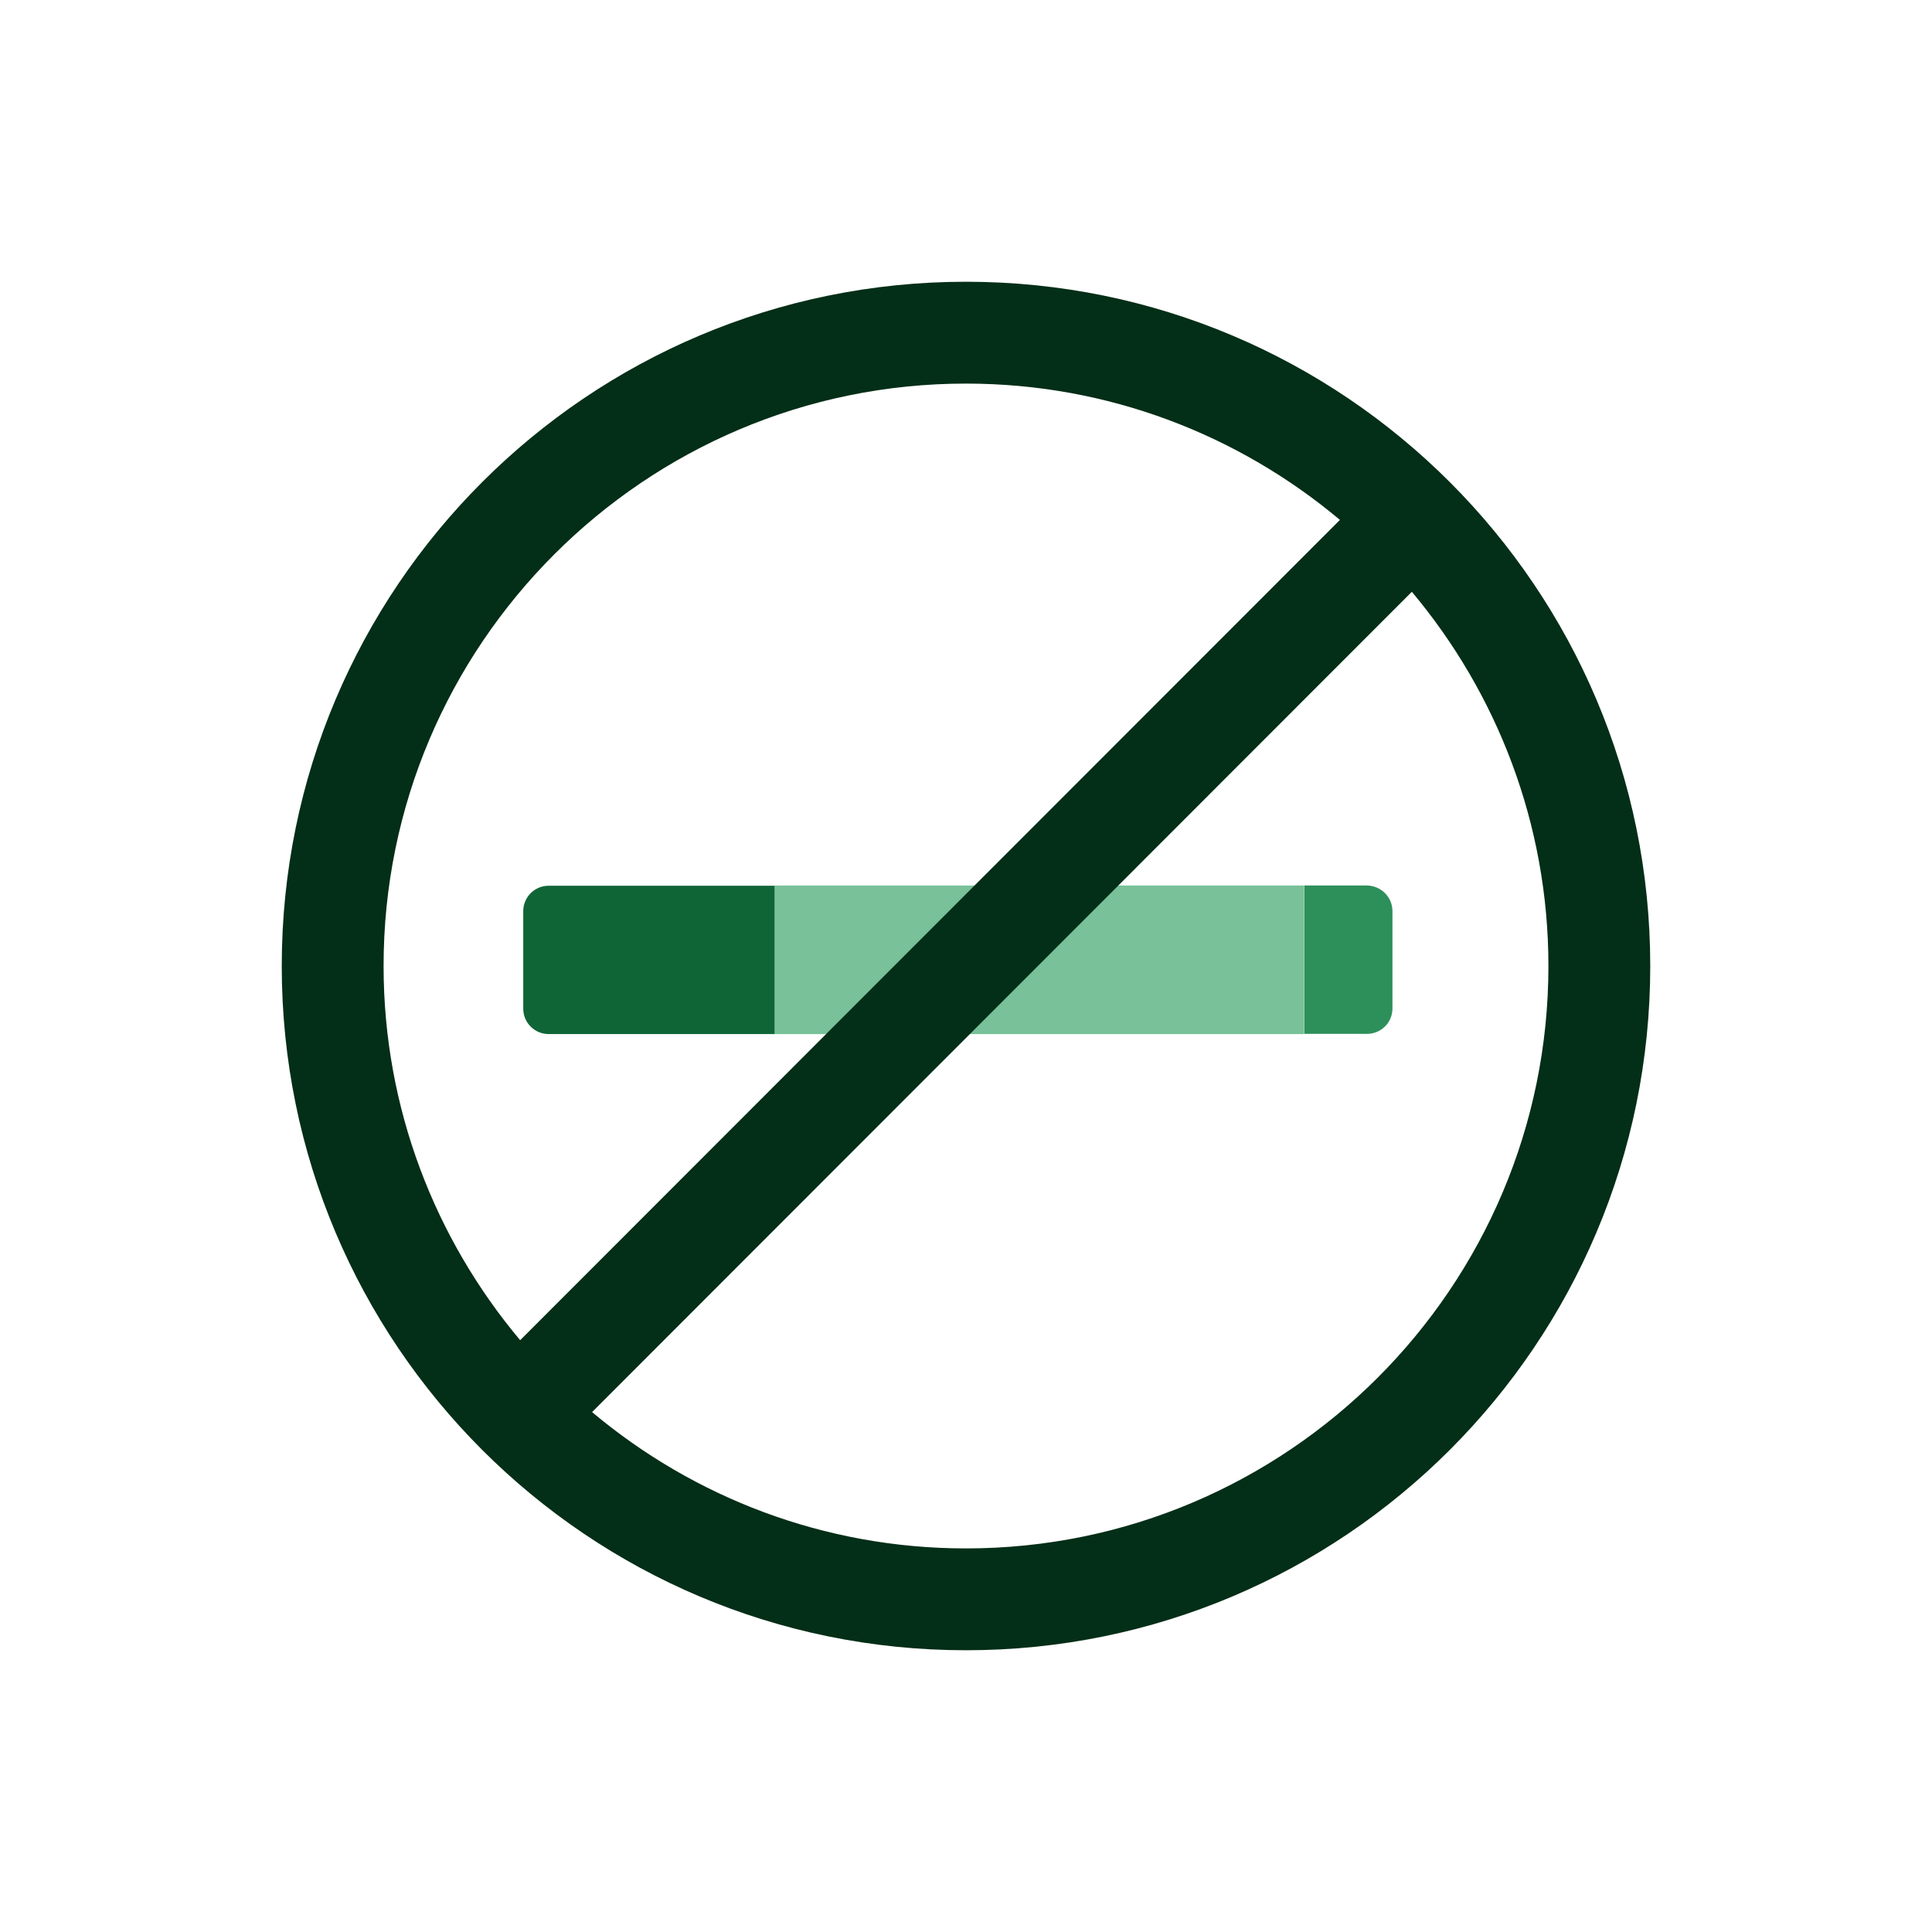 <svg width="48" height="48" viewBox="0 0 48 48" fill="none" xmlns="http://www.w3.org/2000/svg">
<g id="fi_3933974">
<g id="_x32_0_No_Smoking">
<g id="Group">
<path id="Vector" d="M19.236 22H32.397V25.692H19.236V22Z" fill="#78C199"/>
<path id="Vector_2" d="M34.595 22.637V25.055C34.595 25.407 34.31 25.686 33.964 25.686H32.404V22H33.964C34.31 22.007 34.595 22.285 34.595 22.637Z" fill="#2D8F5A"/>
<path id="Vector_3" d="M19.235 22.006H13.631C13.279 22.006 13 22.291 13 22.637V25.061C13 25.413 13.286 25.691 13.631 25.691H19.242V22.006H19.235Z" fill="#106537"/>
<path id="Vector_4" d="M24 7C14.61 7 7 14.61 7 24C7 33.39 14.61 41 24 41C33.39 41 41 33.39 41 24C41 14.61 33.39 7 24 7ZM24 9.53C27.533 9.53 30.773 10.805 33.29 12.917L12.923 33.297C10.812 30.78 9.53 27.54 9.53 24C9.53 16.018 16.018 9.53 24 9.53ZM24 38.47C20.467 38.47 17.227 37.195 14.71 35.083L35.077 14.703C37.188 17.22 38.47 20.46 38.47 24C38.47 31.982 31.982 38.47 24 38.47Z" fill="#032E17"/>
</g>
</g>
</g>
</svg>
